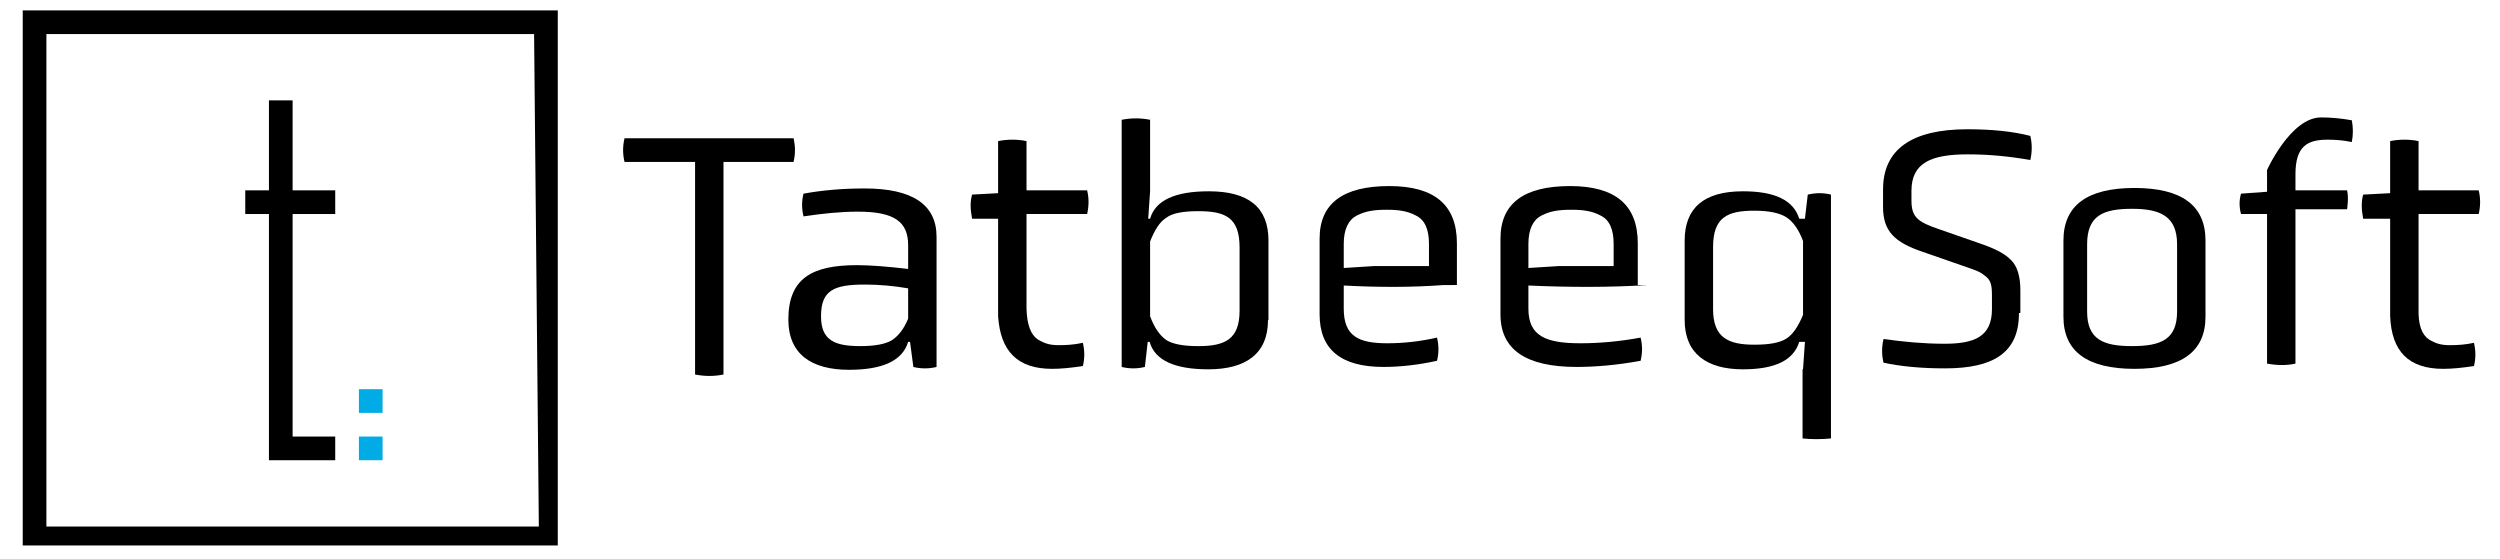 <?xml version="1.0" encoding="utf-8"?>
<!-- Generator: Adobe Illustrator 24.0.2, SVG Export Plug-In . SVG Version: 6.00 Build 0)  -->
<svg version="1.1" id="Layer_1" xmlns="http://www.w3.org/2000/svg" xmlns:xlink="http://www.w3.org/1999/xlink" x="0px" y="0px"
	 viewBox="0 0 528 118" style="enable-background:new 0 0 528 118;" xml:space="preserve">
<style type="text/css">
	.st0{fill:#00ABE6;}
</style>
<g>
	<g>
		<path d="M146.8,34.2h-14.9c-0.4-1.7-0.4-3.3,0-5h35.7c0.4,1.8,0.4,3.3,0,5h-14.8v44.9c-2,0.4-3.9,0.4-6,0V34.2z"/>
		<path d="M192.2,72.2h-0.4c-1.2,4-5.4,5.9-12.5,5.9c-7.9,0-12.8-3.3-12.8-10.6c0-8.8,5.1-11.5,14.5-11.5c2.9,0,6.5,0.3,10.8,0.8v-5
			c0-4.9-2.8-7.1-10.6-7.1c-3.7,0-7.5,0.4-11.5,1c-0.4-1.7-0.4-3.2,0-4.8c3.8-0.7,8.1-1.1,12.9-1.1c10.1,0,15.2,3.4,15.2,10.2v27.5
			c-1.6,0.4-3.3,0.4-4.9,0L192.2,72.2z M191.8,60.9c-2.9-0.5-6-0.8-9.1-0.8c-6.6,0-9.3,1.2-9.3,6.7c0,5.1,2.9,6.3,8.3,6.3
			c3,0,5.2-0.4,6.6-1.2c1.4-0.9,2.6-2.4,3.5-4.6V60.9z"/>
		<path d="M210.8,46.2h-5.5c-0.4-2.2-0.4-3.6,0-5.1l5.5-0.3v-11c2-0.4,4.1-0.4,6,0v10.4h12.8c0.4,1.6,0.4,3.3,0,5h-12.8v20
			c0.1,3.4,0.9,5.5,2.4,6.5c1.5,0.9,2.6,1.2,4.5,1.2c1.5,0,3.2-0.1,5-0.5c0.4,1.7,0.4,3.3,0,4.9c-2.5,0.4-4.7,0.6-6.5,0.6
			c-7.3,0-10.9-3.7-11.4-11.1l0-21.3V46.2z"/>
		<path d="M267.8,67.6c0,7.2-4.8,10.4-12.6,10.4c-7.1,0-11.3-1.9-12.4-5.8h-0.4l-0.6,5.3c-1.6,0.4-3.3,0.4-4.9,0V25.3
			c2-0.4,4-0.4,6,0v15.1l-0.4,5.8h0.4c1.1-3.9,5.3-5.8,12.4-5.8c8.4,0,12.6,3.4,12.6,10.4V67.6z M261.8,52.3c0-6.3-2.9-7.7-8.7-7.7
			c-3.2,0-5.5,0.4-6.8,1.4c-1.4,0.9-2.4,2.5-3.4,5v15.8c0.9,2.4,2,4,3.4,5c1.4,0.9,3.7,1.3,6.8,1.3c5.7,0,8.7-1.5,8.7-7.5V52.3z"/>
		<path d="M304.9,60.2c-6.7,0.5-13.7,0.5-21.1,0.1v4.9c0,5.8,3.1,7.3,9.2,7.3c3.5,0,7-0.4,10.5-1.2c0.4,1.7,0.4,3.2,0,4.9
			c-4.1,0.9-7.9,1.3-11.3,1.3c-9,0-13.5-3.7-13.5-11.1v-16c0-7.4,4.9-11.1,14.7-11.1c9.6,0,14.3,4,14.3,12.1v8.8L304.9,60.2
			L304.9,60.2z M301.8,56.2v-4.7c0-3.1-0.9-5.1-2.8-6c-1.7-0.9-3.5-1.2-6.1-1.2c-2.8,0-4.5,0.3-6.3,1.2c-1.8,0.9-2.8,2.9-2.8,6v5.1
			l6.3-0.4C290.1,56.2,301.8,56.2,301.8,56.2z"/>
		<path d="M348.1,60.2c-8.1,0.5-16.5,0.5-25.3,0.1v4.9c0,5.8,3.7,7.3,11,7.3c4.1,0,8.4-0.4,12.7-1.2c0.4,1.7,0.4,3.2,0,4.9
			c-4.9,0.9-9.5,1.3-13.5,1.3c-10.8,0-16.1-3.7-16.1-11.1v-16c0-7.4,4.9-11.1,14.7-11.1c9.6,0,14.3,4,14.3,12.1v8.8L348.1,60.2
			L348.1,60.2z M340.8,56.2v-4.7c0-3.1-0.9-5.1-2.8-6c-1.7-0.9-3.5-1.2-6.1-1.2c-2.8,0-4.5,0.3-6.3,1.2c-1.8,0.9-2.8,2.9-2.8,6v5.1
			l6.3-0.4C329.1,56.2,340.8,56.2,340.8,56.2z"/>
		<path d="M380.8,78l0.4-5.8H380c-1.2,3.9-5.1,5.8-11.9,5.8c-7.6,0-12.3-3.3-12.3-10.4V50.8c0-6.9,4.1-10.4,12.3-10.4
			c6.8,0,10.7,1.9,11.9,5.8h1.2l0.6-5.1c1.7-0.4,3.3-0.4,4.9,0v51.5c-2,0.2-4.1,0.2-6,0V78z M380.8,50.9c-0.9-2.4-2.1-4.1-3.5-5
			s-3.6-1.4-6.8-1.4c-5.7,0-8.7,1.4-8.7,7.7v13.1c0,6,3.2,7.5,8.7,7.5c3.2,0,5.4-0.4,6.8-1.3s2.5-2.6,3.5-5V50.9z"/>
		<path d="M426.4,66.2c0,8.3-5.4,11.6-15.6,11.6c-5,0-9.3-0.4-13-1.2c-0.4-1.7-0.4-3.3,0-5c4.3,0.6,8.5,1,12.9,1
			c6.3,0,10-1.5,10-7.3v-2.9c0-2.1-0.2-3.2-1.4-4.1c-1.1-0.9-1.7-1.1-4-1.9l-9.2-3.2c-5.9-2-8.4-4.3-8.4-9.5V40
			c0-8.4,6-12.7,17.8-12.7c4.9,0,9.4,0.4,13.3,1.4c0.4,1.6,0.4,3.4,0,5.1c-4.5-0.8-8.8-1.2-13.2-1.2c-7.6,0-11.9,1.7-11.9,7.7v2.1
			c0,3.5,1.4,4.5,5.8,6l8.9,3.1c3.2,1.1,5.2,2.2,6.4,3.5c1.2,1.2,1.9,3.3,1.9,6.3v4.8H426.4z"/>
		<path d="M465.8,66.9c0,7.3-5,11-15,11s-15-3.7-15-11V50.8c0-7.4,5-11.1,15-11.1s15,3.7,15,11.1V66.9z M459.8,51.6
			c0-5.9-3.5-7.5-9.5-7.5c-6.1,0-9.5,1.4-9.5,7.5v14.2c0,5.9,3.4,7.3,9.5,7.3c6.1,0,9.5-1.4,9.5-7.3V51.6z"/>
		<path d="M478.8,45.2h-5.5c-0.4-1.5-0.4-2.9,0-4.3l5.5-0.4v-4.6c0,0,5-11.1,11.4-11.1c2.1,0,4.2,0.2,6.5,0.6c0.3,1.5,0.3,3.1,0,4.6
			c-1.9-0.4-3.6-0.5-5.1-0.5c-4.2,0-6.8,1.3-6.8,7.3v3.4h10.9c0.4,1.6,0,4,0,4h-10.9v32.6c-1.9,0.4-3.7,0.4-6,0V45.2z"/>
		<path d="M504.8,46.2h-5.7c-0.4-2.2-0.4-3.6,0-5.1l5.7-0.3v-11c2-0.4,4.1-0.4,6,0v10.4h12.7c0.4,1.6,0.4,3.3,0,5h-12.7v20
			c-0.1,3.4,0.7,5.5,2.2,6.5c1.5,0.9,2.6,1.2,4.5,1.2c1.5,0,3.2-0.1,5-0.5c0.4,1.7,0.4,3.3,0,4.9c-2.5,0.4-4.7,0.6-6.5,0.6
			c-7.3,0-10.9-3.7-11.2-11.1l0-21.3V46.2z"/>
	</g>
	<g>
		<path d="M4.8,2.2v113h113V2.2H4.8z M113.8,111.2H9.8V7.2h103l1,103.7V111.2z"/>
		<polygon points="56.8,45.2 56.8,94.8 56.8,94.8 56.8,97.2 59.5,97.2 61.8,97.2 70.8,97.2 70.8,92.2 61.8,92.2 61.8,45.2 
			70.8,45.2 70.8,40.2 61.8,40.2 61.8,25.9 61.8,21.2 59.2,21.2 56.8,21.2 56.8,22.6 56.8,22.6 56.8,40.2 54.3,40.2 51.8,40.2 
			51.8,42.7 51.8,45.2 54.3,45.2 		"/>
	</g>
	<g>
		<rect x="75.8" y="92.2" class="st0" width="5" height="5"/>
		<rect x="75.8" y="82.2" class="st0" width="5" height="5"/>
	</g>
</g>
</svg>
